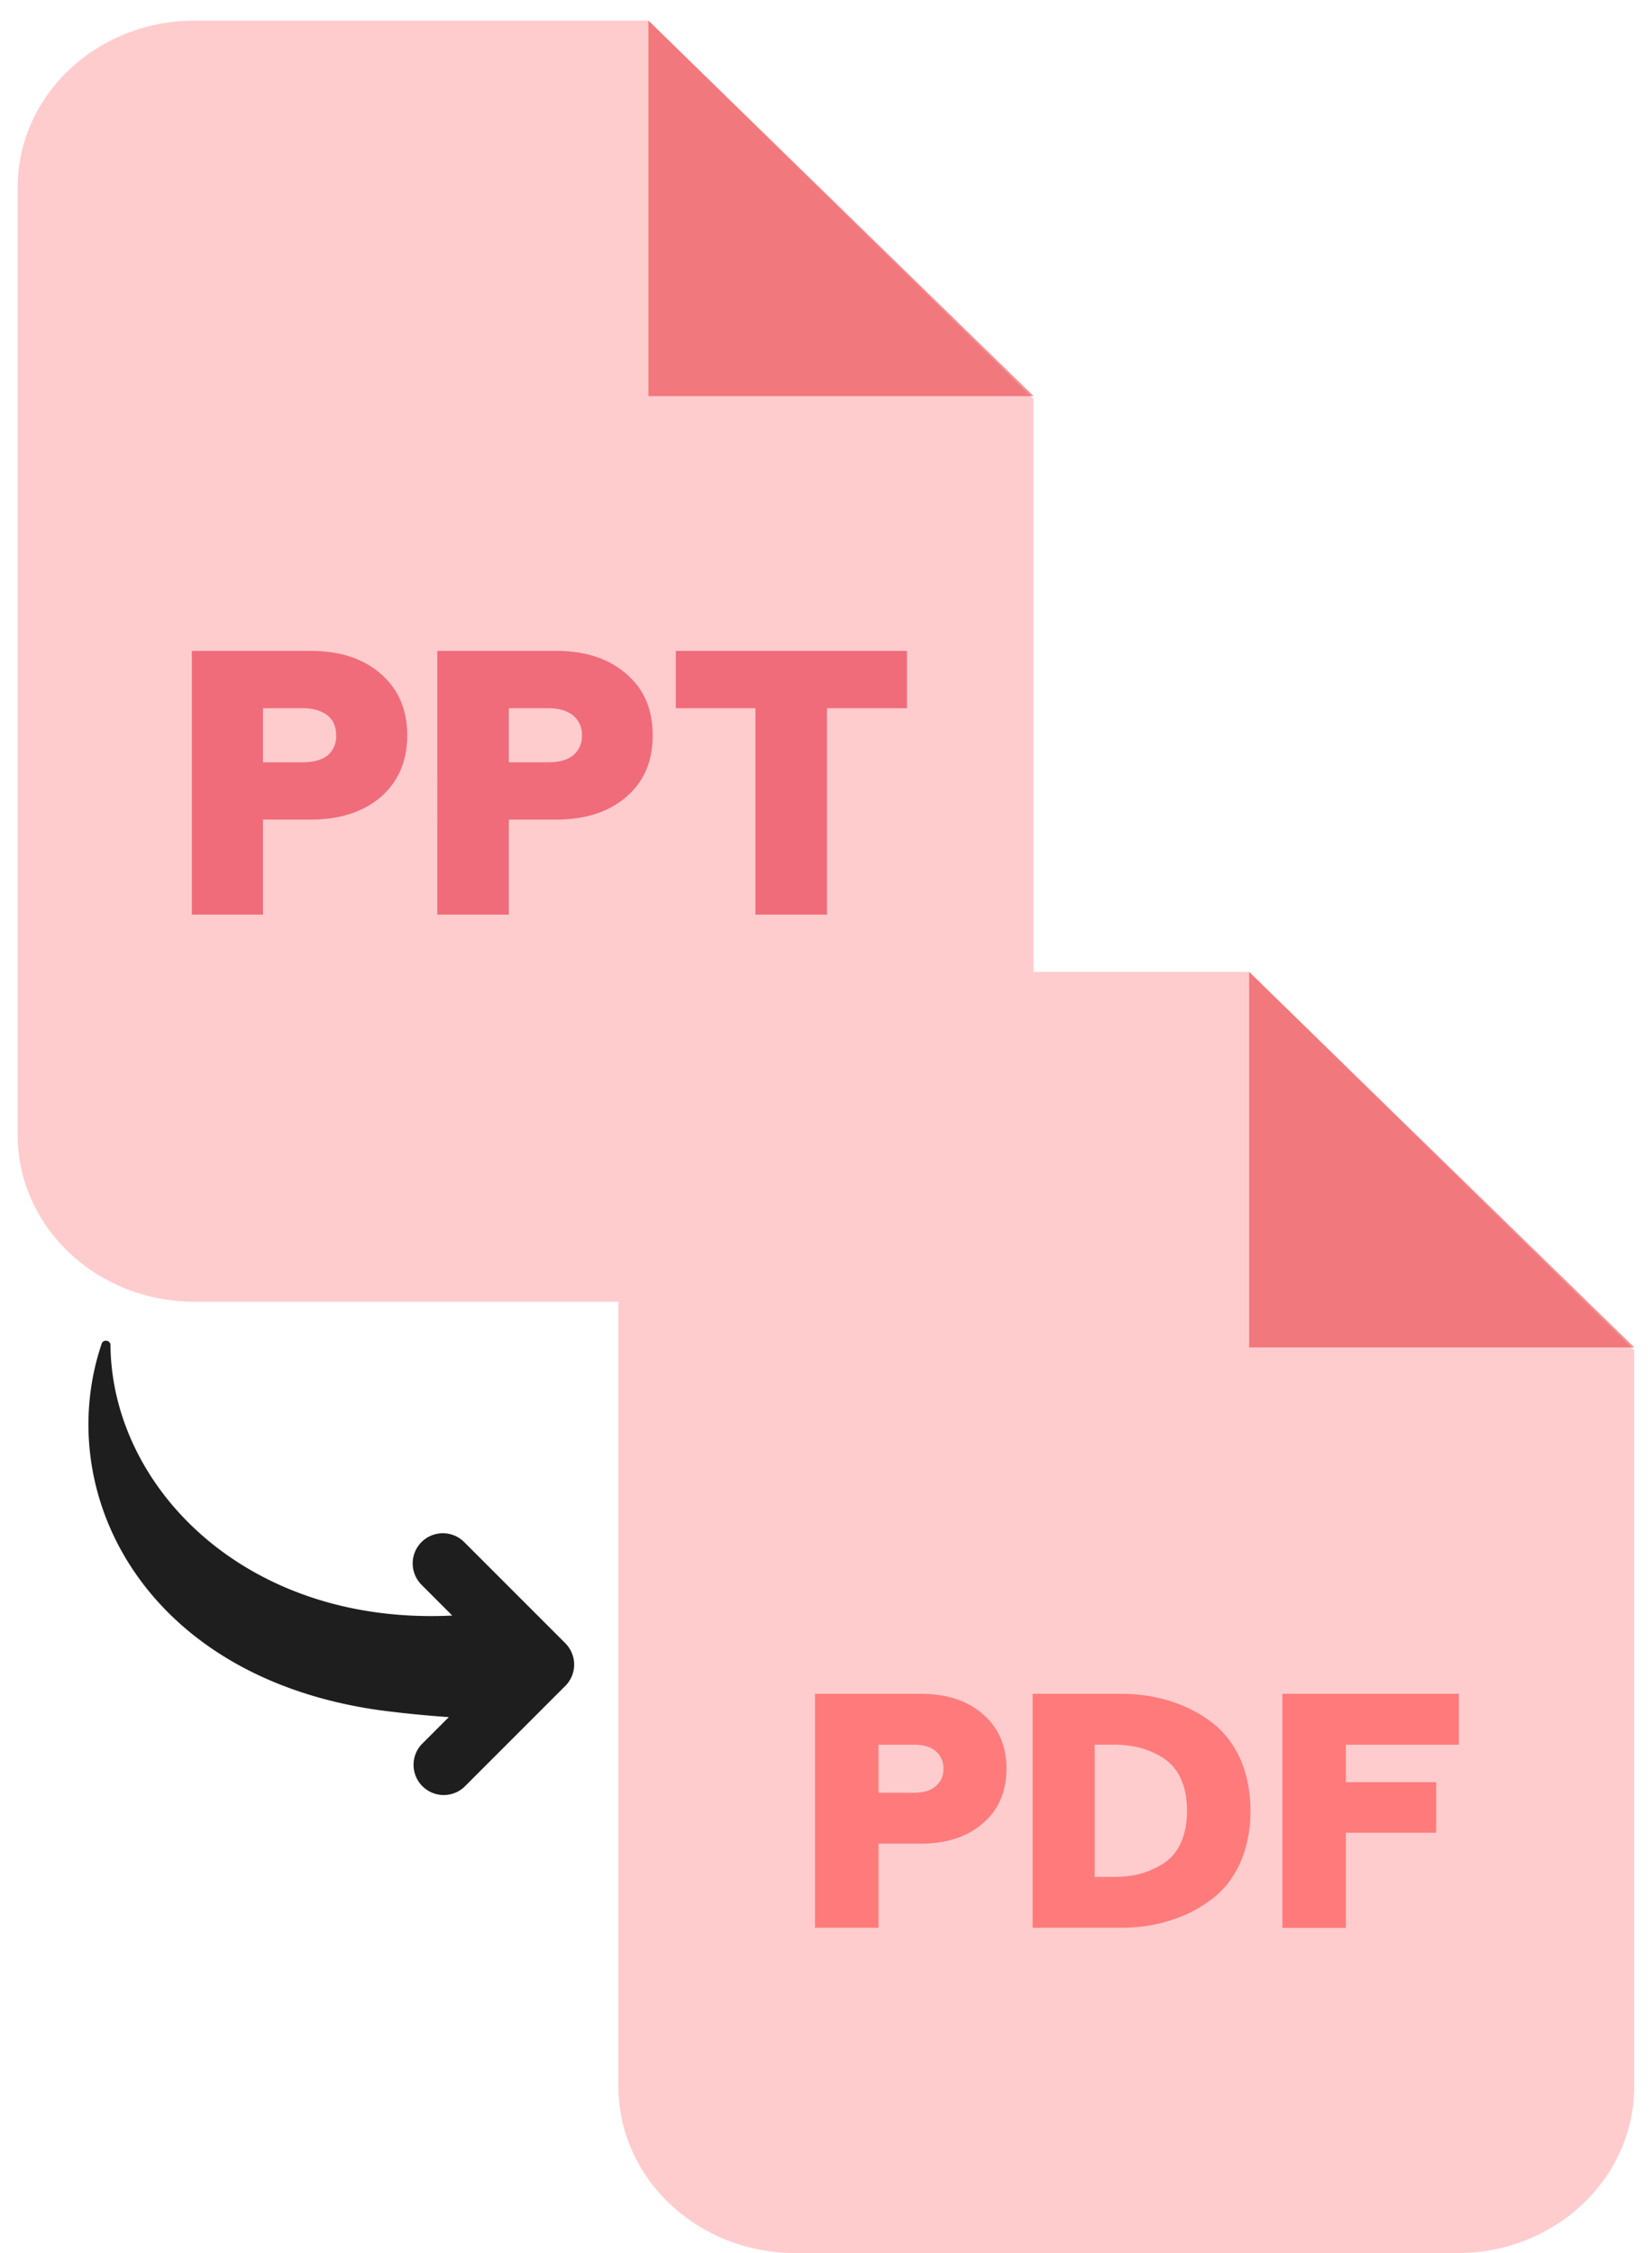 <svg width="33" height="45" fill="none" xmlns="http://www.w3.org/2000/svg"><path d="m11.293 32.82-2.02-2.02a.602.602 0 1 0-.853.852l.614.615c-4.122.202-6.802-2.564-6.827-5.4 0-.103-.144-.123-.176-.03-.996 2.949.815 6.651 5.546 7.32.458.06.921.106 1.388.139l-.545.545a.603.603 0 0 0 .852.852l2.02-2.02a.602.602 0 0 0 0-.853Z" fill="#1E1E1E"/><path fill-rule="evenodd" clip-rule="evenodd" d="M3.886.412h9.07l7.689 7.557v14.7c0 1.841-1.58 3.331-3.525 3.331H3.886C1.933 26 .353 24.51.353 22.669V3.743c0-1.841 1.58-3.331 3.533-3.331Z" fill="#FFCCCE"/><path fill-rule="evenodd" clip-rule="evenodd" d="M12.953.412v7.5h7.695l-7.695-7.5Z" fill="#E5252A" fill-opacity=".5"/><path d="M3.832 18.268V13h2.374c.584 0 1.053.152 1.407.464.345.304.522.71.522 1.224 0 .508-.177.92-.522 1.225-.354.304-.823.457-1.407.457h-.953v1.898H3.832Zm1.421-3.043h.792c.215 0 .377-.044.5-.138a.49.49 0 0 0 .169-.399c0-.173-.054-.304-.17-.398-.122-.094-.284-.145-.499-.145h-.792v1.08Zm3.482 3.043V13h2.374c.584 0 1.053.152 1.406.464.354.304.523.71.523 1.224 0 .508-.17.92-.523 1.225-.353.304-.822.457-1.406.457h-.945v1.898h-1.43Zm1.429-3.043h.784c.215 0 .384-.044.5-.138a.495.495 0 0 0 .176-.399.485.485 0 0 0-.177-.398c-.115-.094-.284-.145-.5-.145h-.783v1.08Zm4.926 3.043v-4.123h-1.591V13h4.618v1.145H16.52v4.123h-1.43Z" fill="#F06C7A"/><path fill-rule="evenodd" clip-rule="evenodd" d="M15.886 19.412h9.07l7.689 7.557v14.7c0 1.841-1.58 3.331-3.525 3.331H15.886c-1.953 0-3.533-1.49-3.533-3.331V22.743c0-1.841 1.58-3.331 3.533-3.331Z" fill="#FFCCCE"/><path fill-rule="evenodd" clip-rule="evenodd" d="M24.953 19.412v7.5h7.695l-7.695-7.5Z" fill="#E5252A" fill-opacity=".5"/><path d="M16.28 38.504V33.83h2.11c.521 0 .935.134 1.247.41.312.268.468.632.468 1.086 0 .454-.156.819-.468 1.087-.312.275-.726.41-1.248.41h-.84v1.68H16.28Zm1.269-2.698h.698c.19 0 .339-.039.44-.128a.428.428 0 0 0 .157-.352.428.428 0 0 0-.156-.352c-.102-.09-.251-.127-.441-.127h-.698v.959Zm3.078 2.698V33.83h1.756c.345 0 .67.045.976.14.305.096.583.23.827.416.244.18.44.422.583.73.136.306.21.658.21 1.054 0 .39-.074.742-.21 1.049-.142.306-.339.55-.583.728a2.68 2.68 0 0 1-.827.416c-.305.096-.63.14-.976.14h-1.756Zm1.24-1.017h.366c.197 0 .38-.019.55-.064.162-.044.318-.115.467-.21a.959.959 0 0 0 .34-.41c.08-.179.121-.39.121-.633 0-.25-.04-.46-.122-.64a.959.959 0 0 0-.339-.409 1.69 1.69 0 0 0-.467-.21 2.146 2.146 0 0 0-.55-.065h-.366v2.641Zm3.75 1.017V33.83h3.525v1.017h-2.258v.748h1.804v1.01h-1.804v1.899h-1.268Z" fill="#FF7B7B"/></svg>